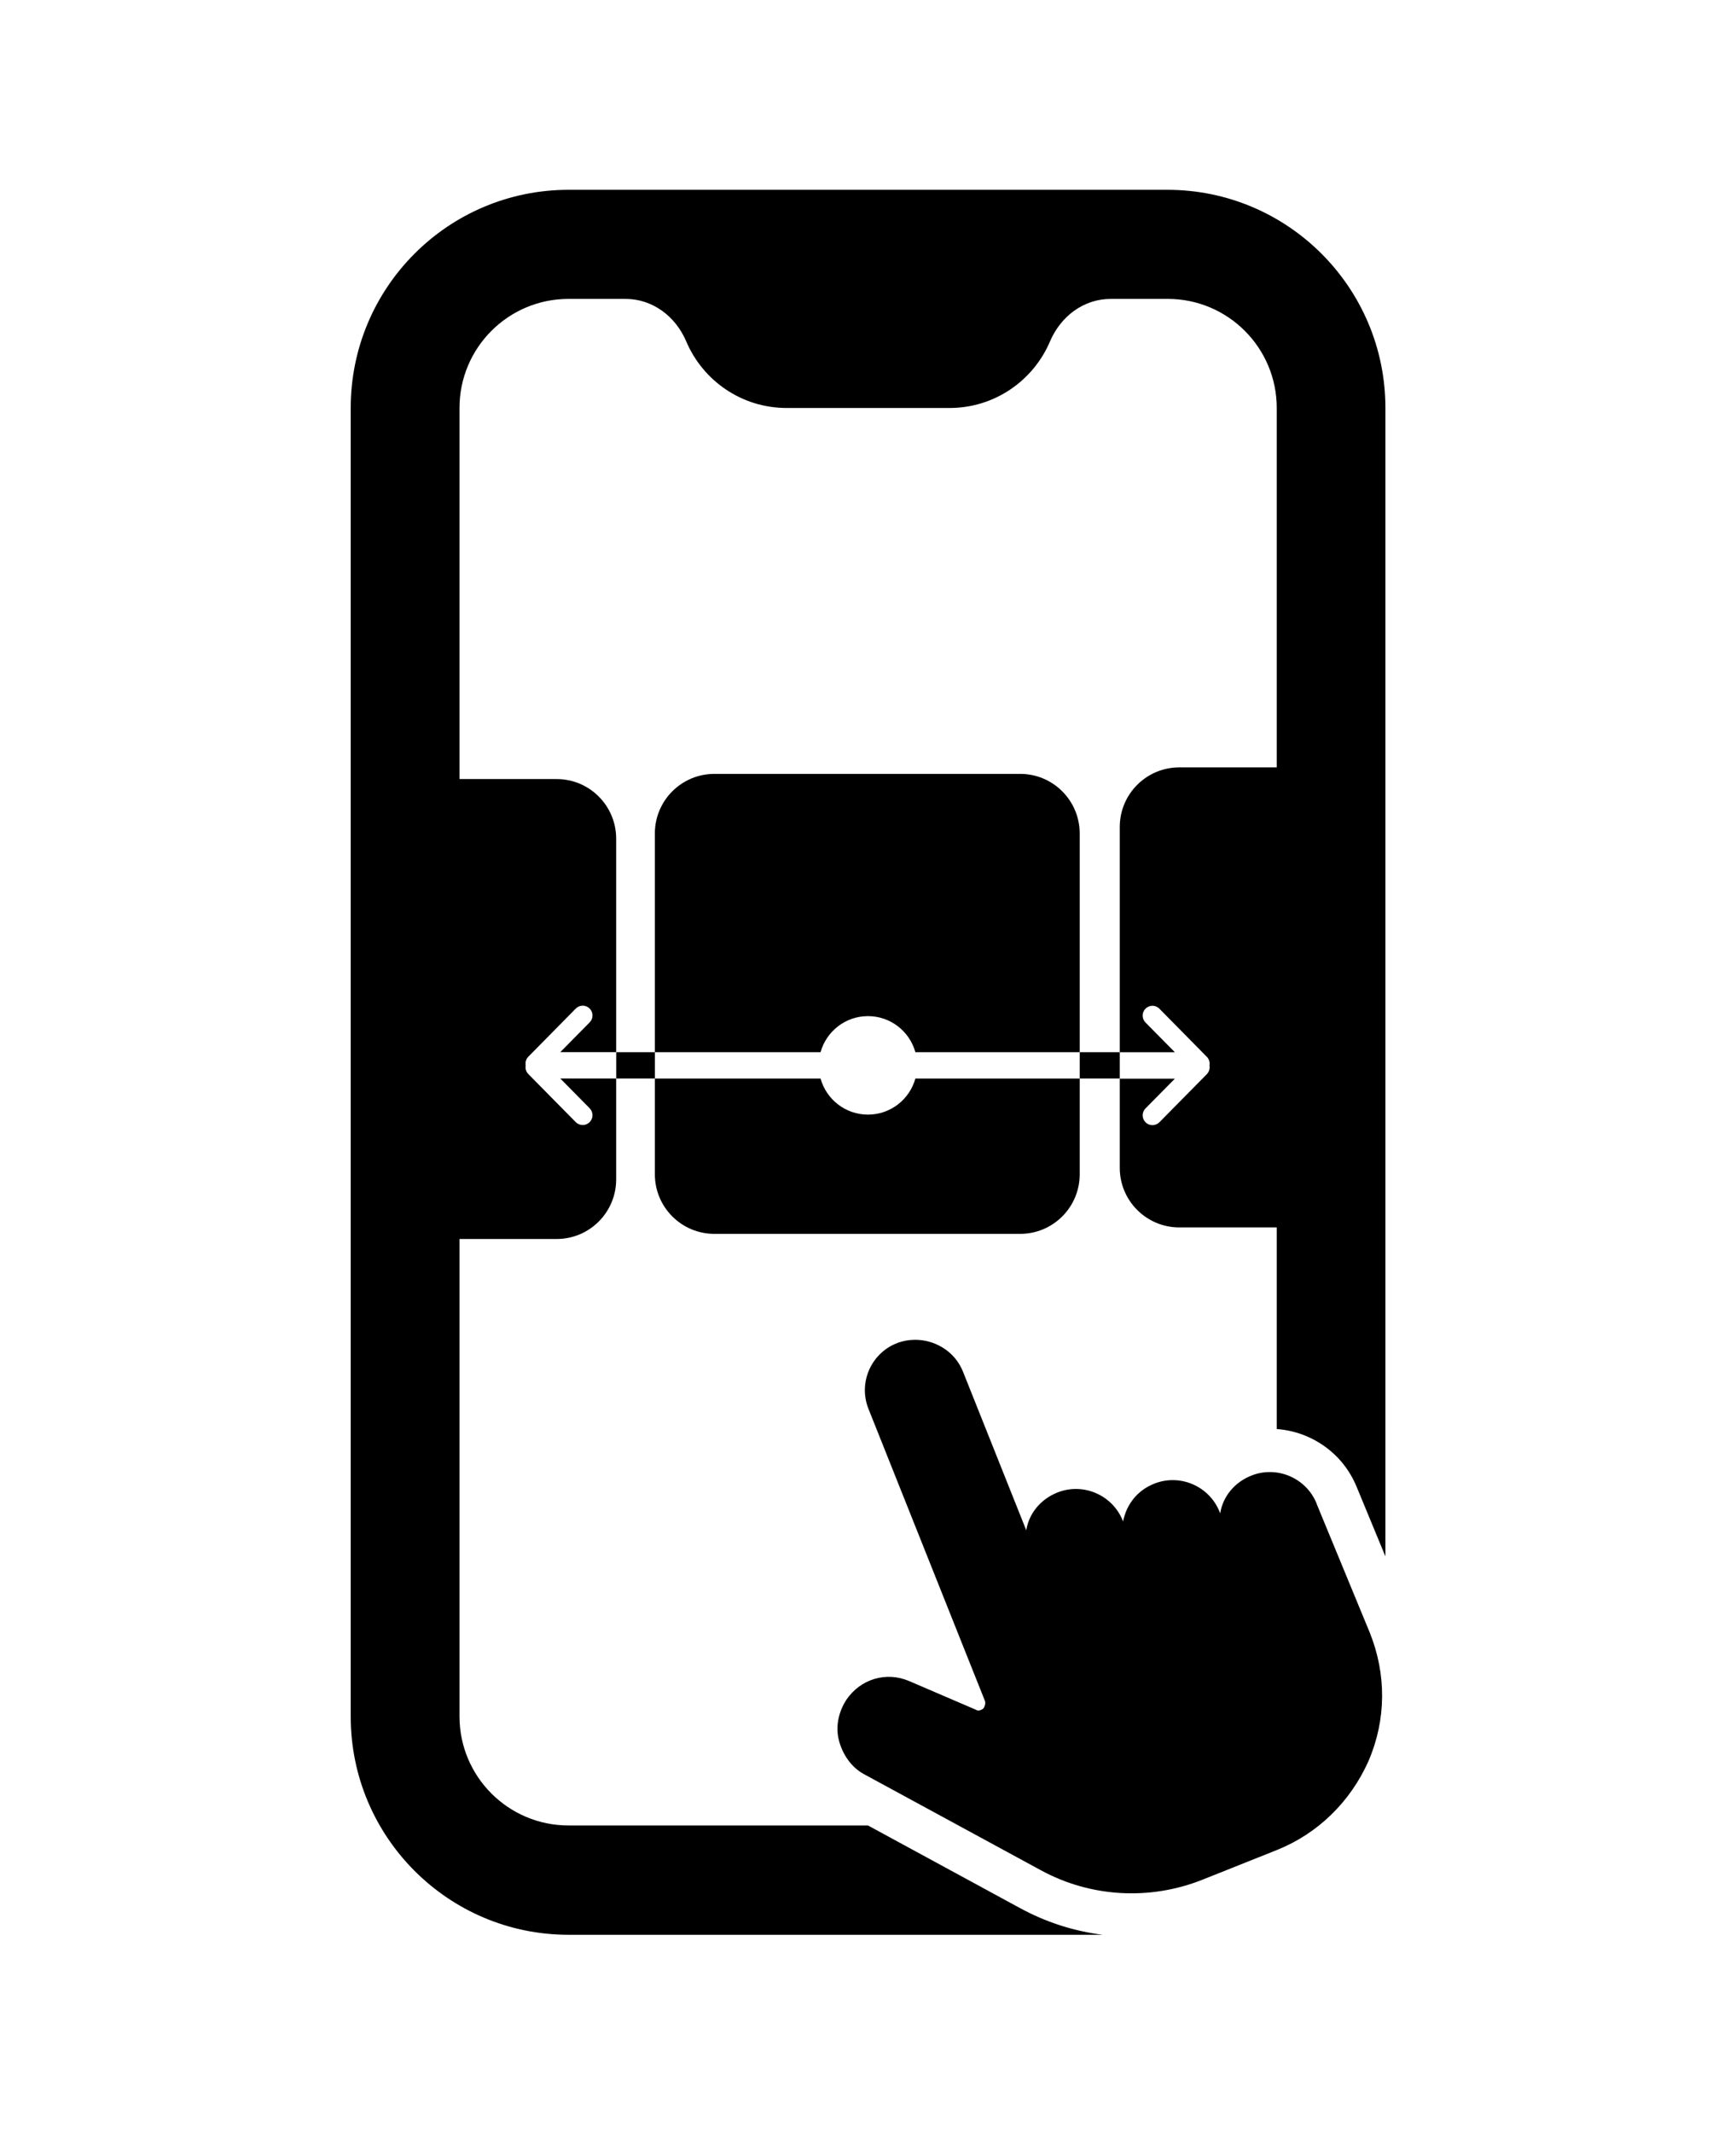 <?xml version="1.0" encoding="UTF-8"?>
<svg id="_レイヤー_1" data-name="レイヤー 1" xmlns="http://www.w3.org/2000/svg" xmlns:xlink="http://www.w3.org/1999/xlink" viewBox="0 0 288.53 354.33">
  <defs>
    <style>
      .cls-1 {
        mask: url(#mask);
      }

      .cls-2 {
        fill: #fff;
      }
    </style>
    <mask id="mask" x="31.81" y="119.04" width="224.91" height="97.53" maskUnits="userSpaceOnUse">
      <rect class="cls-2" x="61.98" y="119.04" width="166.91" height="97.53"/>
    </mask>
  </defs>
  <g class="cls-1">
    <g>
      <path d="M144.26,168.79c3.76,0,6.92,2.54,7.88,5.99h27.31v-36.33c0-5.47-4.43-9.9-9.9-9.9h-50.81c-5.47,0-9.9,4.43-9.9,9.9v36.33h27.54c.96-3.45,4.12-5.99,7.88-5.99Z"/>
      <path d="M144.26,185.15c-3.76,0-6.92-2.54-7.88-5.99h-27.54v15.9c0,5.47,4.43,9.9,9.9,9.9h50.81c5.47,0,9.9-4.43,9.9-9.9v-15.9h-27.31c-.96,3.45-4.12,5.99-7.88,5.99Z"/>
      <path d="M246.82,127.47h-50.81c-5.47,0-9.9,4.43-9.9,9.9v37.42h9.16l-4.89-4.95c-.63-.64-.62-1.67.02-2.3.64-.63,1.67-.63,2.3.02l7.88,7.99c.39.39.53.93.44,1.44.09.5-.05,1.04-.44,1.44l-7.88,7.99c-.32.32-.74.48-1.16.48s-.83-.16-1.14-.47c-.64-.63-.65-1.66-.02-2.3l4.89-4.95h-9.16v14.81c0,5.47,4.43,9.9,9.9,9.9h50.81c5.47,0,9.9-4.43,9.9-9.9v-56.6c0-5.47-4.43-9.9-9.9-9.9Z"/>
      <path d="M98.01,184.11c.63.64.62,1.67-.02,2.3-.32.31-.73.47-1.14.47s-.84-.16-1.16-.48l-7.88-7.99c-.39-.39-.53-.93-.44-1.44-.09-.5.05-1.04.44-1.44l7.88-7.99c.63-.64,1.66-.65,2.3-.02.64.63.65,1.66.02,2.3l-4.89,4.95h9.29v-35.46c0-5.47-4.43-9.9-9.9-9.9h-50.81c-5.47,0-9.9,4.43-9.9,9.9v56.6c0,5.47,4.43,9.9,9.9,9.9h50.81c5.47,0,9.9-4.43,9.9-9.9v-16.76h-9.29l4.89,4.95Z"/>
      <rect x="102.42" y="174.78" width="6.43" height="4.37"/>
      <rect x="179.45" y="174.78" width="6.66" height="4.37"/>
    </g>
  </g>
  <g>
    <path d="M169.5,316.94l-25.24-13.71h-49.77c-10.01,0-18.12-8.12-18.12-18.12V67.77c0-10.01,8.12-18.12,18.12-18.12h9.46c4.52,0,8.33,2.9,10.1,7.05,2.75,6.5,9.18,11.07,16.69,11.07h27.09c7.51,0,13.94-4.58,16.69-11.07,1.77-4.15,5.58-7.05,10.1-7.05h9.46c10.01,0,18.12,8.12,18.12,18.12v169.61c1.71.13,3.4.52,5.02,1.22,3.81,1.64,6.76,4.65,8.3,8.48l4.74,11.46V67.77c0-20.01-16.23-36.24-36.24-36.24h-99.52c-20.01,0-36.21,16.23-36.21,36.24v217.38c0,20.01,16.23,36.24,36.21,36.24h88.77c-4.77-.6-9.43-2.08-13.76-4.45Z"/>
    <path d="M197.21,305.5l12.31-4.91c5.05-2.02,9.08-5.94,11.36-11.05,2.11-4.93,2.17-10.52.11-15.67l-8.8-21.31v32.55h-.06c0,10.01-8.12,18.12-18.12,18.12h-19.54l1.93,1.05c6.41,3.5,13.99,3.94,20.81,1.22Z"/>
  </g>
  <path d="M218.84,249.79c-1.71-4.28-6.6-6.38-10.88-4.67-2.85,1.14-4.74,3.55-5.16,6.27l-.1-.26c-1.71-4.28-6.6-6.38-10.88-4.67-2.85,1.14-4.61,3.49-5.16,6.27l-.05-.13c-1.71-4.28-6.6-6.38-10.88-4.67-2.85,1.14-4.74,3.55-5.16,6.27l-10.5-26.31c-.83-2.07-2.38-3.71-4.56-4.64-1.99-.86-4.43-.94-6.5-.11-4.28,1.71-6.38,6.6-4.67,10.88l19.34,48.47c.16.39.05.88-.23,1.3-.34.28-.86.49-1.27.21l-11.06-4.75c-3.81-1.64-8.11-.37-10.47,3.13-1.3,2.02-1.82,4.48-1.2,6.79.62,2.31,2.07,4.43,4.17,5.55l29.34,15.93c8.26,4.51,18.11,5.09,26.92,1.58l12.31-4.91c6.87-2.74,12.26-8.05,15.27-14.81,2.96-6.89,2.97-14.4.22-21.27l-8.84-21.41Z"/>
</svg>